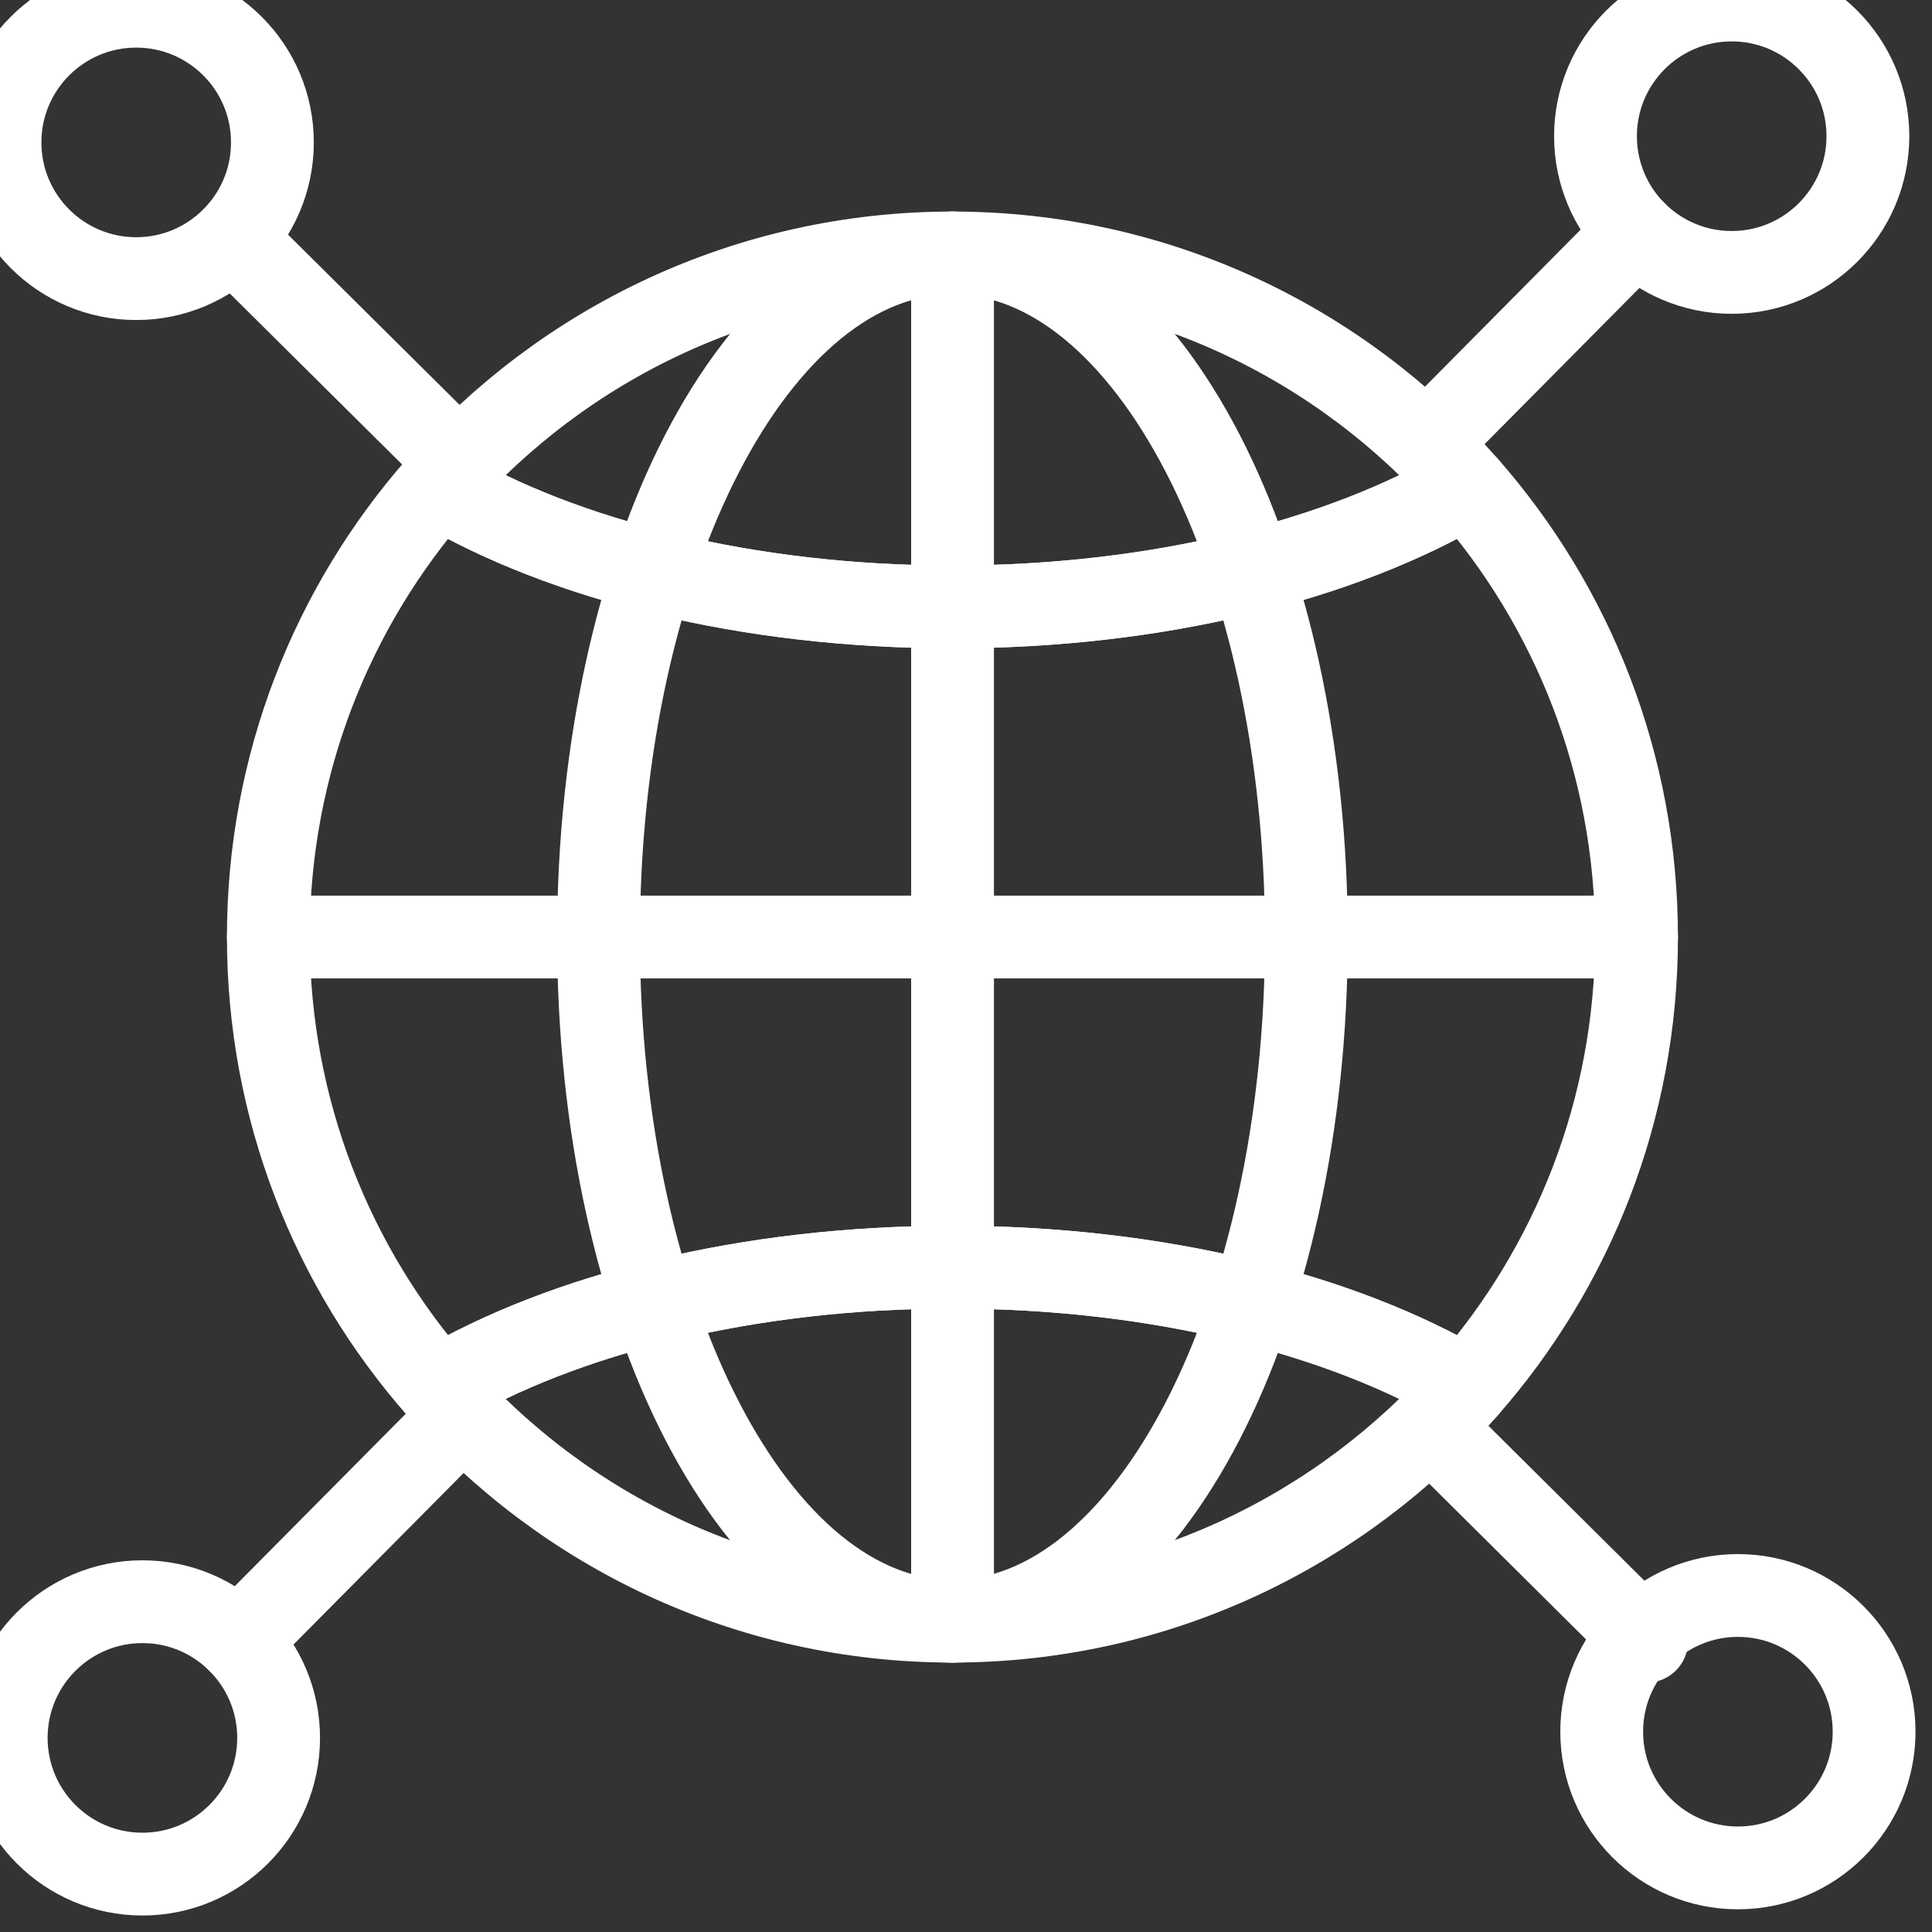 <svg width="28" height="28" viewBox="0 0 28 28" fill="none" xmlns="http://www.w3.org/2000/svg">
<rect x="0" y="0" width="28" height="28" fill="#333333" stroke="none"/>
<g clip-path="url(#clip0_7451_17485)">
<path d="M13.803 23.496C16.636 23.496 18.933 19.057 18.933 13.581C18.933 8.105 16.636 3.666 13.803 3.666C10.97 3.666 8.674 8.105 8.674 13.581C8.674 19.057 10.97 23.496 13.803 23.496Z" stroke="white" stroke-width="1.2" stroke-linecap="round" stroke-linejoin="round"/>
<path d="M21.257 7.045C19.44 8.117 16.774 8.795 13.803 8.795C10.833 8.795 8.167 8.117 6.35 7.045C4.818 8.789 3.889 11.077 3.889 13.58C3.889 16.083 4.818 18.371 6.35 20.115C8.167 19.043 10.833 18.365 13.803 18.365C16.774 18.365 19.44 19.043 21.257 20.115C22.789 18.371 23.718 16.083 23.718 13.58C23.718 11.077 22.789 8.789 21.257 7.045Z" stroke="white" stroke-width="1.2" stroke-linecap="round" stroke-linejoin="round"/>
<path d="M21.257 7.046C19.44 4.974 16.774 3.666 13.803 3.666C10.832 3.666 8.167 4.976 6.35 7.046C8.167 8.118 10.832 8.796 13.803 8.796C16.774 8.796 19.44 8.118 21.257 7.046Z" stroke="white" stroke-width="1.2" stroke-linecap="round" stroke-linejoin="round"/>
<path d="M6.35 20.115C8.167 22.187 10.832 23.495 13.803 23.495C16.774 23.495 19.44 22.184 21.257 20.115C19.44 19.043 16.774 18.365 13.803 18.365C10.832 18.365 8.167 19.043 6.35 20.115Z" stroke="white" stroke-width="1.2" stroke-linecap="round" stroke-linejoin="round"/>
<path d="M3.889 13.58H23.718" stroke="white" stroke-width="1.2" stroke-linecap="round" stroke-linejoin="round"/>
<path d="M13.805 3.666V23.496" stroke="white" stroke-width="1.2" stroke-linecap="round" stroke-linejoin="round"/>
<path d="M25.097 3.948C26.187 3.948 27.071 3.064 27.071 1.974C27.071 0.884 26.187 0 25.097 0C24.007 0 23.123 0.884 23.123 1.974C23.123 3.064 24.007 3.948 25.097 3.948Z" stroke="white" stroke-width="1.2" stroke-linecap="round" stroke-linejoin="round"/>
<path d="M2.064 27.161C3.154 27.161 4.038 26.277 4.038 25.187C4.038 24.097 3.154 23.213 2.064 23.213C0.974 23.213 0.09 24.097 0.09 25.187C0.09 26.277 0.974 27.161 2.064 27.161Z" stroke="white" stroke-width="1.2" stroke-linecap="round" stroke-linejoin="round"/>
<path d="M20.875 6.231L23.706 3.375" stroke="white" stroke-width="1.2" stroke-linecap="round" stroke-linejoin="round"/>
<path d="M3.455 23.787L6.585 20.631" stroke="white" stroke-width="1.2" stroke-linecap="round" stroke-linejoin="round"/>
<path d="M25.187 27.071C26.277 27.071 27.161 26.187 27.161 25.097C27.161 24.007 26.277 23.123 25.187 23.123C24.097 23.123 23.213 24.007 23.213 25.097C23.213 26.187 24.097 27.071 25.187 27.071Z" stroke="white" stroke-width="1.2" stroke-linecap="round" stroke-linejoin="round"/>
<path d="M1.974 4.038C3.064 4.038 3.948 3.154 3.948 2.064C3.948 0.974 3.064 0.09 1.974 0.09C0.884 0.09 0 0.974 0 2.064C0 3.154 0.884 4.038 1.974 4.038Z" stroke="white" stroke-width="1.2" stroke-linecap="round" stroke-linejoin="round"/>
<path d="M20.988 20.93L23.864 23.786" stroke="white" stroke-width="1.2" stroke-linecap="round" stroke-linejoin="round"/>
<path d="M3.377 3.455L6.659 6.711" stroke="white" stroke-width="1.2" stroke-linecap="round" stroke-linejoin="round"/>
</g>
<defs>
<clipPath id="clip0_7451_17485">
<rect width="28" height="28" fill="white"/>
</clipPath>
</defs>
</svg>
